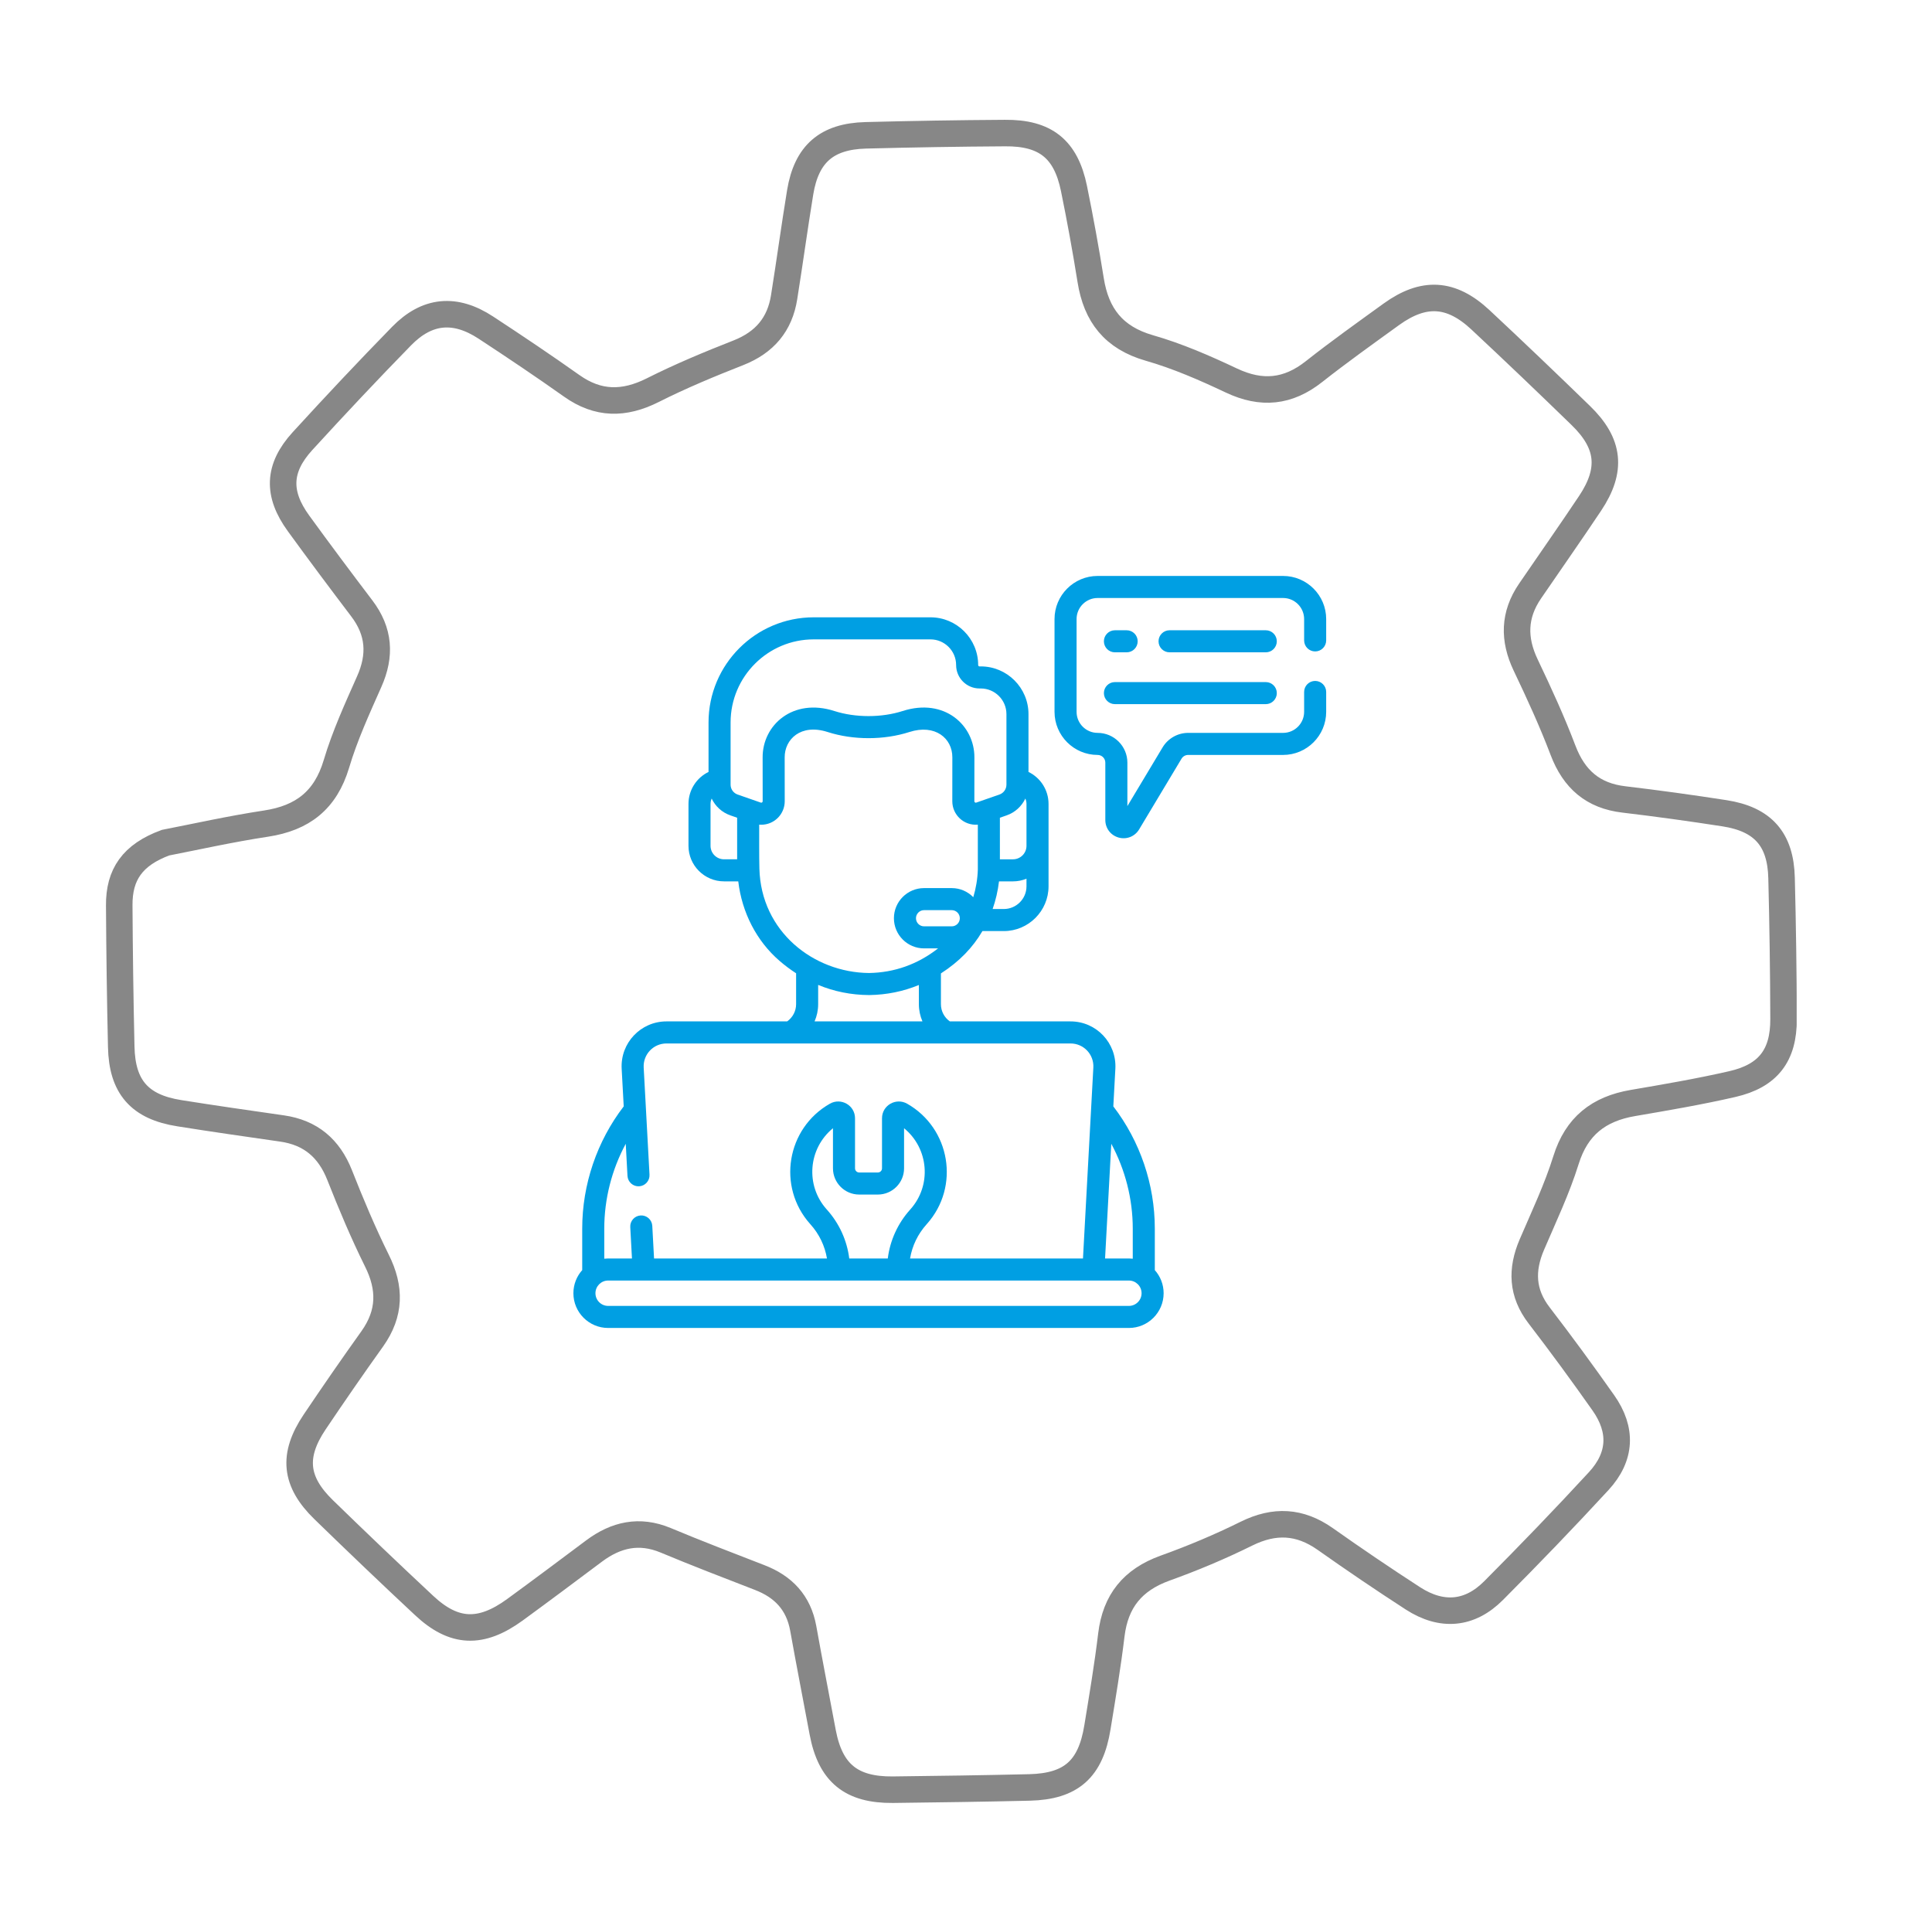 <?xml version="1.0" encoding="UTF-8" standalone="no"?>
<svg xmlns="http://www.w3.org/2000/svg" xmlns:xlink="http://www.w3.org/1999/xlink" xmlns:serif="http://www.serif.com/" width="100%" height="100%" viewBox="0 0 607 605" version="1.1" xml:space="preserve" style="fill-rule:evenodd;clip-rule:evenodd;stroke-miterlimit:10;">
    <g transform="matrix(1,0,0,1,-13939,-110.396)">
        <g transform="matrix(1.403,0,0,0.939,609.508,4.509)">
            <g transform="matrix(1,0,0,1,-59.149,-4.629)">
                <g transform="matrix(2.969,0,0,4.435,9562.48,124.749)">
                    <clipPath id="_clip1">
                        <rect x="7.1" y="7.37" width="127.53" height="126.98"></rect>
                    </clipPath>
                    <g clip-path="url(#_clip1)">
                        <path d="M11.6,61.91C13.81,61.48 16.49,60.88 19.19,60.47C21.94,60.05 23.67,58.71 24.49,55.97C25.12,53.85 26.06,51.8 26.96,49.77C27.85,47.78 27.73,45.98 26.4,44.23C24.79,42.11 23.2,39.98 21.63,37.82C20.01,35.59 20.07,33.66 21.93,31.62C24.38,28.94 26.86,26.3 29.4,23.7C31.33,21.72 33.44,21.53 35.77,23.06C37.95,24.49 40.11,25.94 42.24,27.45C44.23,28.86 46.18,28.86 48.34,27.78C50.44,26.72 52.63,25.81 54.82,24.95C56.79,24.17 57.94,22.81 58.26,20.75C58.68,18.12 59.04,15.47 59.47,12.84C59.95,9.95 61.47,8.63 64.41,8.55C67.91,8.46 71.41,8.4 74.91,8.38C77.96,8.35 79.51,9.58 80.12,12.56C80.59,14.86 81.01,17.17 81.38,19.48C81.8,22.12 83.12,23.82 85.8,24.59C87.93,25.2 89.99,26.1 92,27.05C94.27,28.12 96.26,27.93 98.23,26.37C100.13,24.87 102.1,23.47 104.06,22.05C106.5,20.29 108.57,20.41 110.77,22.46C113.32,24.84 115.84,27.25 118.34,29.68C120.52,31.79 120.73,33.79 119.05,36.31C117.57,38.53 116.03,40.72 114.52,42.93C113.29,44.73 113.26,46.56 114.19,48.51C115.2,50.63 116.18,52.76 117.01,54.95C117.84,57.13 119.27,58.38 121.61,58.65C124.14,58.95 126.66,59.3 129.18,59.69C132.08,60.14 133.42,61.65 133.49,64.57C133.58,68.12 133.63,71.67 133.64,75.22C133.65,77.96 132.48,79.5 129.78,80.12C127.3,80.69 124.78,81.12 122.27,81.55C119.7,81.99 118.03,83.29 117.23,85.86C116.55,88.04 115.56,90.12 114.66,92.22C113.84,94.13 113.9,95.88 115.21,97.58C116.87,99.74 118.48,101.94 120.05,104.17C121.48,106.2 121.4,108.22 119.7,110.07C117.11,112.88 114.46,115.63 111.77,118.33C109.97,120.14 107.86,120.32 105.69,118.92C103.45,117.47 101.24,115.97 99.06,114.43C97.15,113.09 95.25,112.99 93.14,114.03C91.14,115.02 89.07,115.89 86.98,116.64C84.55,117.52 83.25,119.12 82.94,121.67C82.66,124 82.27,126.32 81.89,128.64C81.38,131.8 79.91,133.1 76.77,133.18C73.33,133.26 69.9,133.31 66.46,133.35C63.32,133.38 61.75,132.09 61.17,129.03C60.68,126.41 60.17,123.8 59.7,121.18C59.35,119.24 58.2,118.03 56.4,117.34C54.03,116.42 51.65,115.51 49.31,114.53C47.33,113.71 45.58,114.11 43.93,115.34C41.94,116.83 39.95,118.32 37.95,119.78C35.38,121.65 33.35,121.56 31.1,119.45C28.55,117.07 26.03,114.66 23.53,112.23C21.35,110.11 21.15,108.14 22.85,105.61C24.27,103.5 25.72,101.4 27.2,99.33C28.56,97.41 28.58,95.51 27.54,93.43C26.5,91.33 25.59,89.16 24.73,86.98C23.93,84.96 22.54,83.78 20.39,83.47C17.81,83.1 15.22,82.73 12.65,82.32C9.65,81.85 8.32,80.34 8.26,77.3C8.18,73.75 8.13,70.2 8.11,66.65C8.09,64.31 9.11,62.83 11.6,61.91Z" style="fill:none;fill-rule:nonzero;stroke:#878787;stroke-width:2px;"></path>
                    </g>
                </g>
                <g id="Support" transform="matrix(0.439,0,0,0.656,9688.26,309.93)">
                    <path d="M353.188,27.938C356.297,27.938 358.812,30.457 358.812,33.562C358.812,36.672 356.297,39.188 353.188,39.188L304.109,39.188C301.004,39.188 298.484,36.672 298.484,33.562C298.484,30.457 301.004,27.938 304.109,27.938L353.188,27.938ZM276.238,39.188C273.129,39.188 270.613,36.672 270.613,33.562C270.613,30.457 273.129,27.938 276.238,27.938L282.219,27.938C285.328,27.938 287.844,30.457 287.844,33.562C287.844,36.672 285.328,39.188 282.219,39.188L276.238,39.188ZM276.238,65.613C273.129,65.613 270.613,63.094 270.613,59.988C270.613,56.883 273.129,54.363 276.238,54.363L353.191,54.363C356.297,54.363 358.816,56.883 358.816,59.988C358.816,63.094 356.297,65.613 353.191,65.613L276.238,65.613ZM296.582,333.074L296.582,354.262C299.379,357.395 301.082,361.523 301.082,366.047C301.082,375.816 293.133,383.766 283.363,383.766L17.719,383.766C7.949,383.766 0,375.816 0,366.047C0,361.523 1.703,357.395 4.5,354.262L4.5,333.074C4.5,310.605 12.004,288.562 25.668,270.75L24.625,251.547C23.91,238.375 34.391,227.414 47.48,227.414L109.035,227.414C111.879,225.402 113.605,222.152 113.605,218.652L113.605,202.879C110.688,200.992 107.855,198.875 105.113,196.508C93.434,186.414 85.977,171.895 84.098,155.996L76.836,155.996C66.84,155.996 58.707,147.863 58.707,137.867L58.707,116.504C58.707,109.418 62.805,103.156 68.934,100.191L68.934,74.957C68.934,45.387 92.992,21.332 122.562,21.332L182.137,21.332C195.559,21.332 206.477,32.25 206.477,45.672C206.477,46.055 206.789,46.367 207.172,46.367L207.805,46.367C221.227,46.367 232.145,57.289 232.145,70.711L232.145,100.191C238.273,103.156 242.375,109.418 242.375,116.504L242.375,158.516C242.375,171.105 232.129,181.352 219.535,181.352L208.648,181.352C203.727,189.73 197.023,196.773 187.477,202.945L187.477,218.652C187.477,222.164 189.195,225.414 192.027,227.418L253.602,227.418C266.797,227.418 277.168,238.477 276.461,251.547L275.418,270.754C289.082,288.562 296.582,310.605 296.582,333.074ZM80.188,74.961L80.188,106.684C80.188,108.945 81.621,110.969 83.762,111.711L95.586,115.828C96.051,115.996 96.551,115.656 96.551,115.141L96.527,92.77C96.457,76.289 111.953,62.312 133.133,69.121C143.863,72.566 157.184,72.578 167.949,69.121C189.348,62.246 204.625,76.473 204.555,92.785L204.535,115.141C204.535,115.652 205.027,115.996 205.504,115.828L217.324,111.715C219.461,110.969 220.898,108.949 220.898,106.684L220.898,70.711C220.898,63.492 215.023,57.621 207.805,57.621L207.176,57.621C200.59,57.621 195.23,52.262 195.23,45.676C195.23,38.457 189.355,32.582 182.137,32.582L122.566,32.582C99.199,32.582 80.188,51.594 80.188,74.961ZM283.363,372.516C286.93,372.516 289.832,369.613 289.832,366.047C289.832,362.48 286.93,359.578 283.363,359.578L17.719,359.578C14.152,359.578 11.25,362.48 11.25,366.047C11.25,369.613 14.152,372.516 17.719,372.516L283.363,372.516ZM69.957,137.871C69.957,141.664 73.043,144.75 76.836,144.746L83.527,144.746L83.527,123.543L80.062,122.336C75.773,120.844 72.398,117.691 70.535,113.758C70.168,114.605 69.957,115.531 69.957,116.504L69.957,137.871ZM285.332,333.074C285.332,317.953 281.5,303.055 274.383,289.832L271.207,348.324L283.363,348.324C284.027,348.324 284.684,348.367 285.332,348.438L285.332,333.074ZM94.879,149.5C95.691,181.527 122.438,202.508 150.836,202.734C163.816,202.52 175.633,198.289 186.023,190.18L178.875,190.18C170.398,190.18 163.5,183.285 163.5,174.805C163.5,166.324 170.398,159.43 178.875,159.43L192.992,159.43C197.297,159.43 201.191,161.211 203.984,164.074C205.344,159.562 206.145,154.816 206.305,149.957L206.305,127.07C199.234,127.684 193.277,122.098 193.285,115.125L193.305,92.758C193.348,83.035 184.5,75.617 171.391,79.828C158.387,84.008 142.738,84.02 129.69,79.828C115.93,75.406 107.738,83.605 107.777,92.738L107.801,115.125C107.812,121.68 102.504,127.117 95.816,127.117C95.469,127.117 95.125,127.102 94.777,127.07C94.809,134.258 94.695,142.105 94.879,149.5ZM230.547,113.758C228.684,117.691 225.312,120.844 221.023,122.336L217.559,123.543L217.559,144.75L224.246,144.75C228.039,144.75 231.125,141.664 231.125,137.871L231.125,116.504C231.125,115.531 230.918,114.605 230.547,113.758ZM192.992,178.934C195.27,178.934 197.117,177.082 197.117,174.805C197.117,172.531 195.27,170.68 192.992,170.68L178.875,170.68C176.602,170.68 174.75,172.531 174.75,174.805C174.75,177.082 176.602,178.934 178.875,178.934L192.992,178.934ZM26.703,289.832C19.582,303.055 15.75,317.953 15.75,333.074L15.75,348.438C16.398,348.367 17.055,348.324 17.719,348.324L29.875,348.324L29.008,332.305C28.84,329.203 31.219,326.551 34.32,326.383C37.422,326.211 40.074,328.594 40.242,331.695L41.145,348.324L129.348,348.324C128.272,341.898 125.379,335.855 120.922,330.906L120.777,330.746C103.773,311.723 108.77,281.926 130.84,269.387C136.496,266.168 143.66,270.191 143.66,276.828L143.66,302.352C143.66,303.52 144.609,304.473 145.781,304.473L155.301,304.473C156.473,304.473 157.426,303.523 157.426,302.352L157.426,276.828C157.426,270.18 164.598,266.176 170.242,269.387C192.254,281.891 197.348,311.676 180.32,330.727L180.16,330.906C175.703,335.859 172.809,341.902 171.734,348.328L259.941,348.328L265.227,250.941C265.59,244.242 260.262,238.668 253.602,238.668L47.48,238.668C40.773,238.668 35.496,244.293 35.855,250.941L38.824,305.59C38.992,308.691 36.613,311.344 33.512,311.512C30.414,311.688 27.758,309.301 27.59,306.199L26.703,289.832ZM140.715,348.324L160.371,348.324C161.52,339.109 165.473,330.406 171.801,323.379L171.922,323.242C182.875,310.988 181.266,292.199 168.676,281.902L168.676,302.352C168.676,309.723 162.676,315.723 155.305,315.723L145.781,315.723C138.406,315.723 132.41,309.723 132.41,302.352L132.41,281.902C119.738,292.27 118.281,311.07 129.147,323.227L129.285,323.379C135.613,330.406 139.562,339.109 140.715,348.324ZM124.855,218.652C124.855,221.723 124.211,224.695 123.023,227.418L178.055,227.418C176.871,224.695 176.23,221.723 176.23,218.652L176.23,208.855C168.309,212.117 159.867,213.848 150.949,213.984L150.82,213.984C141.66,213.922 132.988,212.176 124.855,208.809L124.855,218.652ZM219.535,170.102C225.926,170.102 231.125,164.906 231.125,158.516L231.125,154.641C229.004,155.512 226.68,156 224.246,156L217.105,156C216.527,160.855 215.434,165.586 213.852,170.102L219.535,170.102ZM378.375,38.73C375.27,38.73 372.75,36.211 372.75,33.105L372.75,22.219C372.75,16.301 367.934,11.484 362.016,11.484L267.41,11.484C261.492,11.484 256.676,16.301 256.676,22.219L256.676,69.535C256.676,75.453 261.492,80.27 267.41,80.27C275.777,80.27 282.59,87.078 282.59,95.445L282.59,117.617L300.566,87.641C303.293,83.094 308.281,80.27 313.582,80.27L362.016,80.27C367.938,80.27 372.75,75.453 372.75,69.535L372.75,59.402C372.75,56.297 375.27,53.777 378.375,53.777C381.48,53.777 384,56.297 384,59.402L384,69.535C384,81.656 374.141,91.52 362.016,91.52L313.582,91.52C312.211,91.52 310.918,92.25 310.215,93.426L288.59,129.484C286.43,133.086 282.246,134.793 278.148,133.66C274.074,132.531 271.34,128.934 271.34,124.707L271.34,95.445C271.34,93.281 269.578,91.52 267.41,91.52C255.289,91.52 245.426,81.656 245.426,69.535L245.426,22.219C245.426,10.098 255.289,0.234 267.41,0.234L362.016,0.234C374.137,0.234 384,10.098 384,22.219L384,33.105C384,36.211 381.48,38.73 378.375,38.73Z" style="fill:#009fe3;"></path>
                </g>
            </g>
        </g>
    </g>
</svg>
